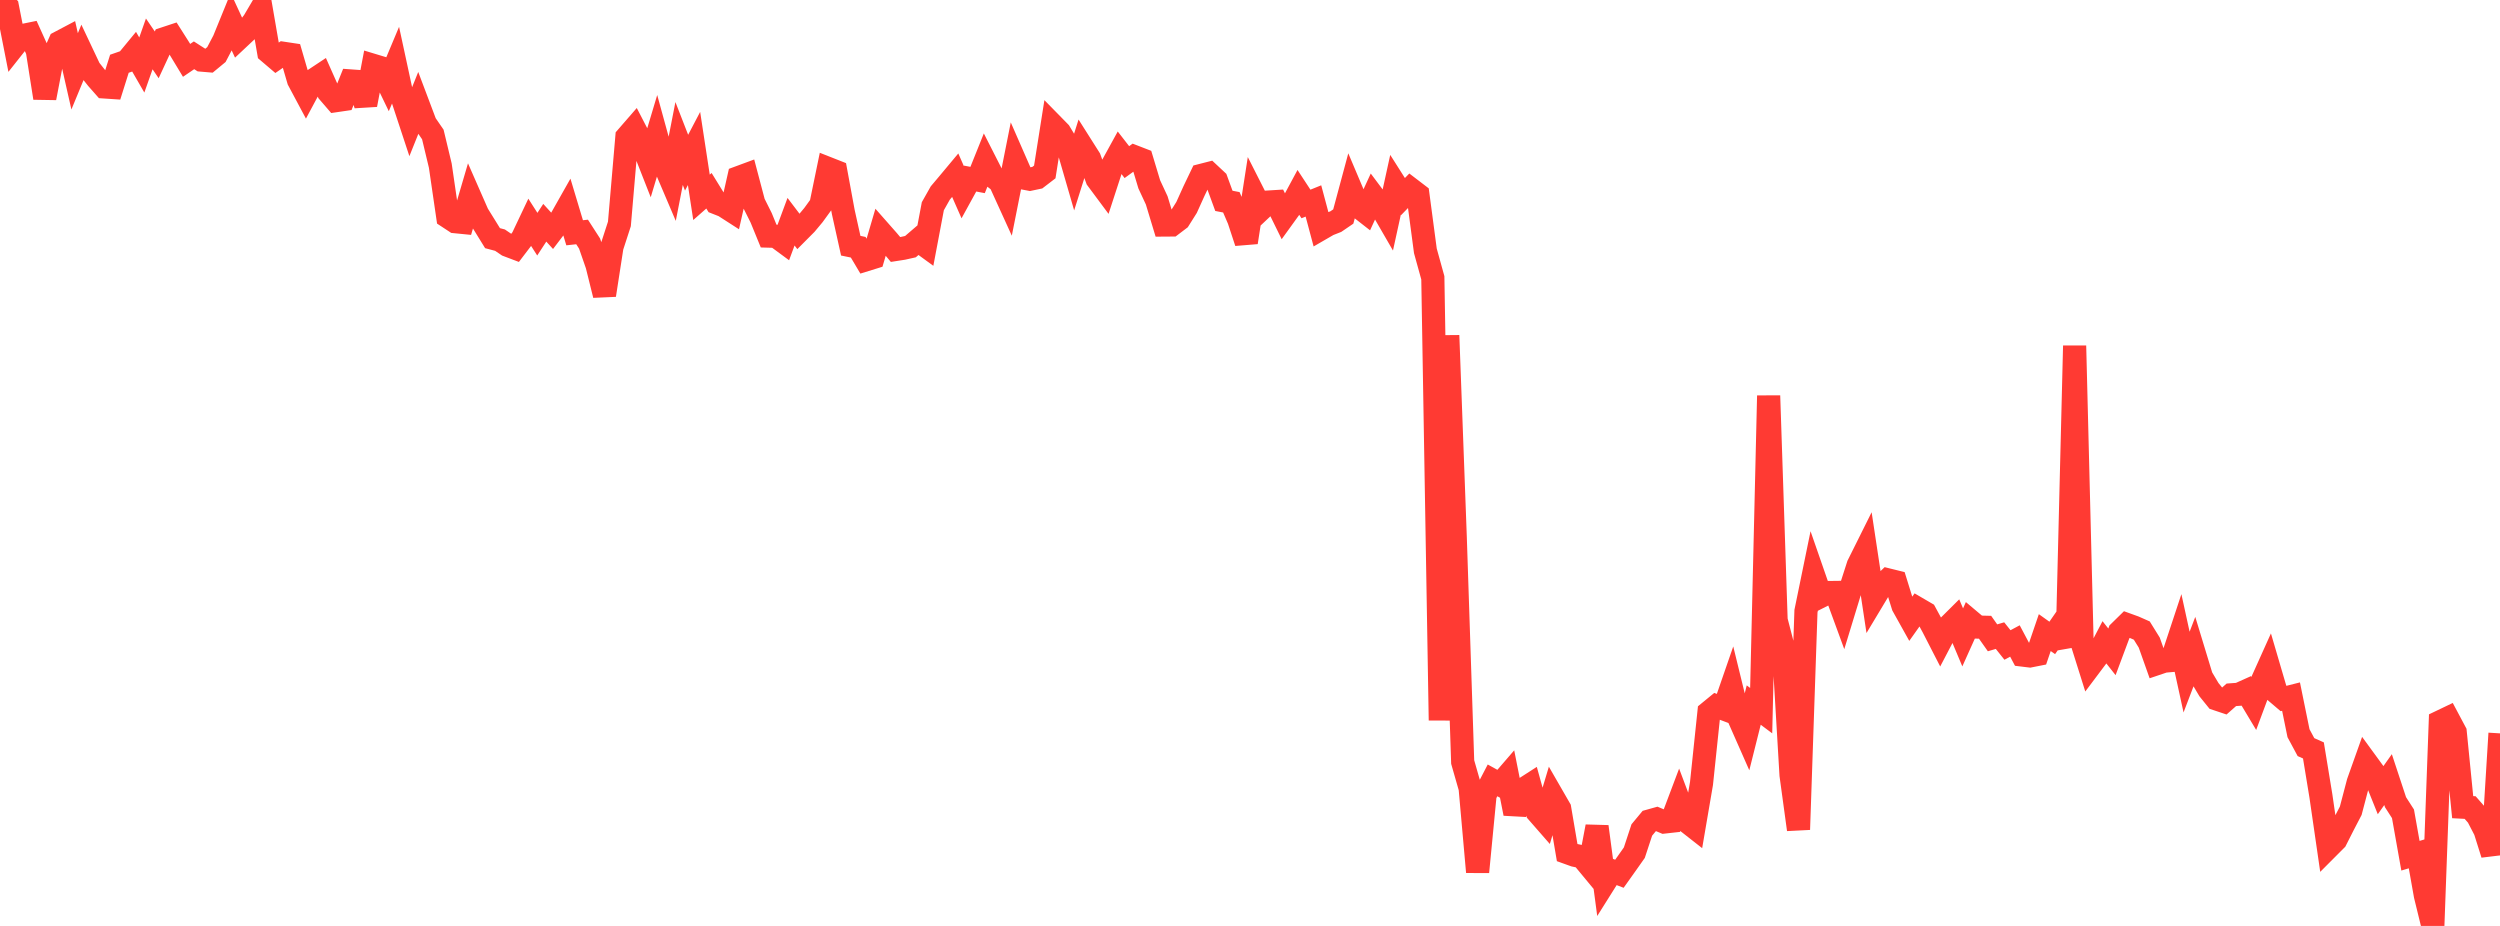 <?xml version="1.0" standalone="no"?>
<!DOCTYPE svg PUBLIC "-//W3C//DTD SVG 1.1//EN" "http://www.w3.org/Graphics/SVG/1.1/DTD/svg11.dtd">

<svg width="135" height="50" viewBox="0 0 135 50" preserveAspectRatio="none" 
  xmlns="http://www.w3.org/2000/svg"
  xmlns:xlink="http://www.w3.org/1999/xlink">


<polyline points="0.0, 0.0 0.403, 0.383 0.806, 2.43 1.209, 1.921 1.612, 1.839 2.015, 2.731 2.418, 5.29 2.821, 3.189 3.224, 2.286 3.627, 2.073 4.03, 3.853 4.433, 2.877 4.836, 3.73 5.239, 4.238 5.642, 4.695 6.045, 4.722 6.448, 3.442 6.851, 3.302 7.254, 2.813 7.657, 3.511 8.06, 2.371 8.463, 2.962 8.866, 2.092 9.269, 1.959 9.672, 2.593 10.075, 3.26 10.478, 2.986 10.881, 3.245 11.284, 3.279 11.687, 2.946 12.09, 2.178 12.493, 1.19 12.896, 2.064 13.299, 1.686 13.701, 1.16 14.104, 0.476 14.507, 2.813 14.91, 3.156 15.313, 2.879 15.716, 2.94 16.119, 4.325 16.522, 5.08 16.925, 4.328 17.328, 4.061 17.731, 4.968 18.134, 5.435 18.537, 5.376 18.94, 4.371 19.343, 4.4 19.746, 5.658 20.149, 3.529 20.552, 3.651 20.955, 4.485 21.358, 3.523 21.761, 5.39 22.164, 6.612 22.567, 5.608 22.97, 6.676 23.373, 7.262 23.776, 8.944 24.179, 11.706 24.582, 11.971 24.985, 12.011 25.388, 10.64 25.791, 11.558 26.194, 12.208 26.597, 12.861 27.0, 12.968 27.403, 13.242 27.806, 13.395 28.209, 12.866 28.612, 12.016 29.015, 12.646 29.418, 12.029 29.821, 12.471 30.224, 11.943 30.627, 11.23 31.03, 12.57 31.433, 12.526 31.836, 13.151 32.239, 14.313 32.642, 15.934 33.045, 13.332 33.448, 12.092 33.851, 7.401 34.254, 6.937 34.657, 7.716 35.06, 8.741 35.463, 7.396 35.866, 8.864 36.269, 9.81 36.672, 7.749 37.075, 8.786 37.478, 8.018 37.881, 10.656 38.284, 10.301 38.687, 10.954 39.09, 11.113 39.493, 11.372 39.896, 9.586 40.299, 9.437 40.701, 10.958 41.104, 11.764 41.507, 12.75 41.91, 12.761 42.313, 13.058 42.716, 11.972 43.119, 12.503 43.522, 12.098 43.925, 11.615 44.328, 11.06 44.731, 9.104 45.134, 9.263 45.537, 11.448 45.94, 13.268 46.343, 13.351 46.746, 14.031 47.149, 13.906 47.552, 12.535 47.955, 12.992 48.358, 13.472 48.761, 13.409 49.164, 13.319 49.567, 12.973 49.97, 13.267 50.373, 11.136 50.776, 10.422 51.179, 9.944 51.582, 9.461 51.985, 10.377 52.388, 9.643 52.791, 9.72 53.194, 8.716 53.597, 9.508 54.0, 9.82 54.403, 10.705 54.806, 8.681 55.209, 9.602 55.612, 9.679 56.015, 9.594 56.418, 9.285 56.821, 6.733 57.224, 7.144 57.627, 7.812 58.03, 9.203 58.433, 7.925 58.836, 8.561 59.239, 9.664 59.642, 10.206 60.045, 8.968 60.448, 8.235 60.851, 8.754 61.254, 8.462 61.657, 8.618 62.06, 9.954 62.463, 10.821 62.866, 12.152 63.269, 12.149 63.672, 11.843 64.075, 11.202 64.478, 10.311 64.881, 9.469 65.284, 9.366 65.687, 9.743 66.09, 10.846 66.493, 10.924 66.896, 11.863 67.299, 13.087 67.701, 10.495 68.104, 11.29 68.507, 10.91 68.91, 10.885 69.313, 11.707 69.716, 11.149 70.119, 10.399 70.522, 11.014 70.925, 10.851 71.328, 12.359 71.731, 12.126 72.134, 11.967 72.537, 11.692 72.94, 10.193 73.343, 11.144 73.746, 11.459 74.149, 10.585 74.552, 11.124 74.955, 11.821 75.358, 9.981 75.761, 10.616 76.164, 10.202 76.567, 10.51 76.97, 13.546 77.373, 15.002 77.776, 38.899 78.179, 18.114 78.582, 28.979 78.985, 41.15 79.388, 42.557 79.791, 47.087 80.194, 42.915 80.597, 42.14 81.0, 42.363 81.403, 41.896 81.806, 43.93 82.209, 42.655 82.612, 42.396 83.015, 43.851 83.418, 44.312 83.821, 42.969 84.224, 43.668 84.627, 46.039 85.03, 46.184 85.433, 46.269 85.836, 46.756 86.239, 44.637 86.642, 47.668 87.045, 47.027 87.448, 47.183 87.851, 46.616 88.254, 46.044 88.657, 44.82 89.06, 44.334 89.463, 44.221 89.866, 44.389 90.269, 44.344 90.672, 43.276 91.075, 44.346 91.478, 44.662 91.881, 42.306 92.284, 38.46 92.687, 38.13 93.09, 38.282 93.493, 37.117 93.896, 38.764 94.299, 39.677 94.701, 38.074 95.104, 38.375 95.507, 21.367 95.91, 33.491 96.313, 35.049 96.716, 41.847 97.119, 44.795 97.522, 33.004 97.925, 31.039 98.328, 32.2 98.731, 31.997 99.134, 31.992 99.537, 33.091 99.94, 31.771 100.343, 30.519 100.746, 29.71 101.149, 32.374 101.552, 31.703 101.955, 31.316 102.358, 31.416 102.761, 32.715 103.164, 33.438 103.567, 32.87 103.97, 33.105 104.373, 33.847 104.776, 34.632 105.179, 33.862 105.582, 33.461 105.985, 34.419 106.388, 33.523 106.791, 33.862 107.194, 33.872 107.597, 34.442 108.0, 34.323 108.403, 34.829 108.806, 34.613 109.209, 35.372 109.612, 35.421 110.015, 35.341 110.418, 34.161 110.821, 34.448 111.224, 33.867 111.627, 34.908 112.03, 18.67 112.433, 34.712 112.836, 35.993 113.239, 35.456 113.642, 34.688 114.045, 35.2 114.448, 34.122 114.851, 33.727 115.254, 33.873 115.657, 34.051 116.06, 34.701 116.463, 35.838 116.866, 35.702 117.269, 35.667 117.672, 34.448 118.075, 36.293 118.478, 35.239 118.881, 36.564 119.284, 37.242 119.687, 37.741 120.09, 37.876 120.493, 37.52 120.896, 37.491 121.299, 37.31 121.701, 37.981 122.104, 36.898 122.507, 36.002 122.91, 37.375 123.313, 37.718 123.716, 37.616 124.119, 39.593 124.522, 40.344 124.925, 40.523 125.328, 42.979 125.731, 45.755 126.134, 45.351 126.537, 44.555 126.94, 43.781 127.343, 42.248 127.746, 41.115 128.149, 41.667 128.552, 42.67 128.955, 42.099 129.358, 43.319 129.761, 43.945 130.164, 46.209 130.567, 46.088 130.97, 48.354 131.373, 50.0 131.776, 38.975 132.179, 38.782 132.582, 39.539 132.985, 43.587 133.388, 43.608 133.791, 44.069 134.194, 44.845 134.597, 46.127 135.0, 39.602" fill="none" stroke="#ff3a33" stroke-width="1.25"/>

</svg>